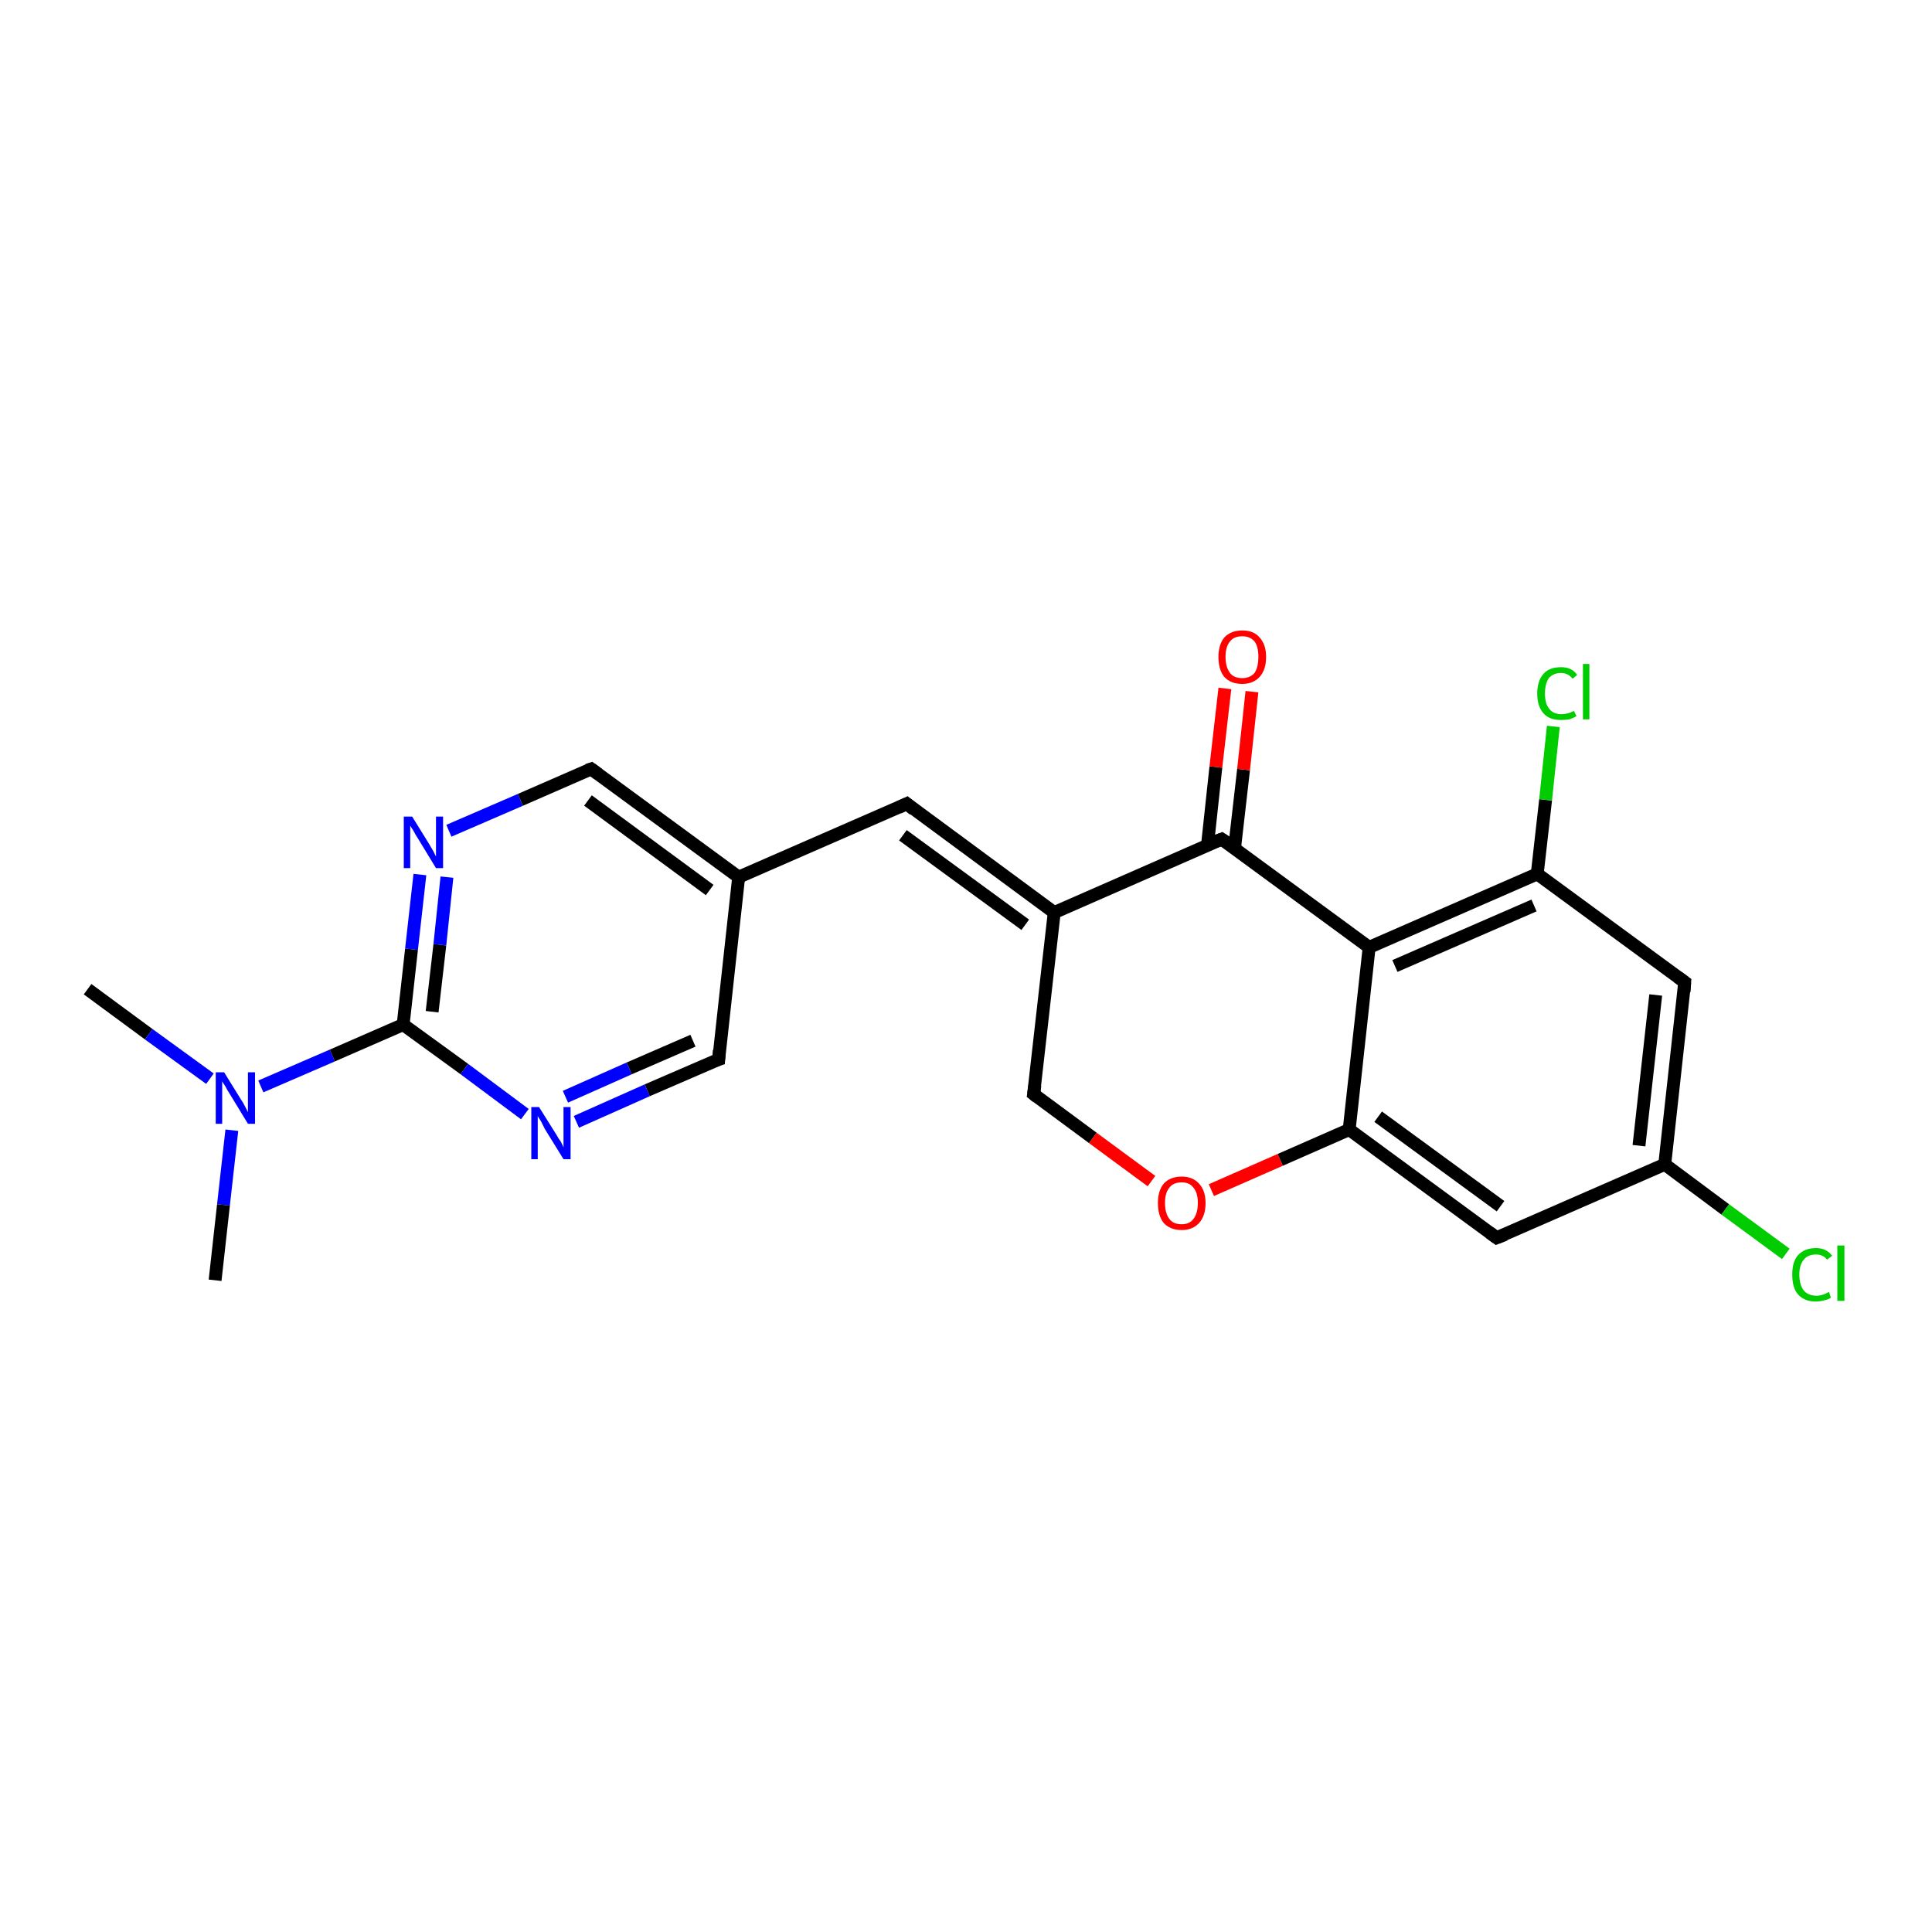 <?xml version='1.0' encoding='iso-8859-1'?>
<svg version='1.1' baseProfile='full'
              xmlns='http://www.w3.org/2000/svg'
                      xmlns:rdkit='http://www.rdkit.org/xml'
                      xmlns:xlink='http://www.w3.org/1999/xlink'
                  xml:space='preserve'
width='300px' height='300px' viewBox='0 0 300 300'>
<!-- END OF HEADER -->
<rect style='opacity:1.0;fill:#FFFFFF;stroke:none' width='300.0' height='300.0' x='0.0' y='0.0'> </rect>
<path class='bond-0 atom-0 atom-1' d='M 13.6,153.6 L 23.1,160.6' style='fill:none;fill-rule:evenodd;stroke:#000000;stroke-width:2.0px;stroke-linecap:butt;stroke-linejoin:miter;stroke-opacity:1' />
<path class='bond-0 atom-0 atom-1' d='M 23.1,160.6 L 32.6,167.5' style='fill:none;fill-rule:evenodd;stroke:#0000FF;stroke-width:2.0px;stroke-linecap:butt;stroke-linejoin:miter;stroke-opacity:1' />
<path class='bond-1 atom-1 atom-2' d='M 36.0,175.5 L 34.7,187.1' style='fill:none;fill-rule:evenodd;stroke:#0000FF;stroke-width:2.0px;stroke-linecap:butt;stroke-linejoin:miter;stroke-opacity:1' />
<path class='bond-1 atom-1 atom-2' d='M 34.7,187.1 L 33.4,198.8' style='fill:none;fill-rule:evenodd;stroke:#000000;stroke-width:2.0px;stroke-linecap:butt;stroke-linejoin:miter;stroke-opacity:1' />
<path class='bond-2 atom-1 atom-3' d='M 40.5,168.7 L 51.6,163.9' style='fill:none;fill-rule:evenodd;stroke:#0000FF;stroke-width:2.0px;stroke-linecap:butt;stroke-linejoin:miter;stroke-opacity:1' />
<path class='bond-2 atom-1 atom-3' d='M 51.6,163.9 L 62.6,159.1' style='fill:none;fill-rule:evenodd;stroke:#000000;stroke-width:2.0px;stroke-linecap:butt;stroke-linejoin:miter;stroke-opacity:1' />
<path class='bond-3 atom-3 atom-4' d='M 62.6,159.1 L 63.9,147.4' style='fill:none;fill-rule:evenodd;stroke:#000000;stroke-width:2.0px;stroke-linecap:butt;stroke-linejoin:miter;stroke-opacity:1' />
<path class='bond-3 atom-3 atom-4' d='M 63.9,147.4 L 65.2,135.8' style='fill:none;fill-rule:evenodd;stroke:#0000FF;stroke-width:2.0px;stroke-linecap:butt;stroke-linejoin:miter;stroke-opacity:1' />
<path class='bond-3 atom-3 atom-4' d='M 67.1,157.1 L 68.3,146.7' style='fill:none;fill-rule:evenodd;stroke:#000000;stroke-width:2.0px;stroke-linecap:butt;stroke-linejoin:miter;stroke-opacity:1' />
<path class='bond-3 atom-3 atom-4' d='M 68.3,146.7 L 69.4,136.2' style='fill:none;fill-rule:evenodd;stroke:#0000FF;stroke-width:2.0px;stroke-linecap:butt;stroke-linejoin:miter;stroke-opacity:1' />
<path class='bond-4 atom-4 atom-5' d='M 69.7,129.0 L 80.8,124.2' style='fill:none;fill-rule:evenodd;stroke:#0000FF;stroke-width:2.0px;stroke-linecap:butt;stroke-linejoin:miter;stroke-opacity:1' />
<path class='bond-4 atom-4 atom-5' d='M 80.8,124.2 L 91.8,119.4' style='fill:none;fill-rule:evenodd;stroke:#000000;stroke-width:2.0px;stroke-linecap:butt;stroke-linejoin:miter;stroke-opacity:1' />
<path class='bond-5 atom-5 atom-6' d='M 91.8,119.4 L 114.7,136.2' style='fill:none;fill-rule:evenodd;stroke:#000000;stroke-width:2.0px;stroke-linecap:butt;stroke-linejoin:miter;stroke-opacity:1' />
<path class='bond-5 atom-5 atom-6' d='M 91.3,124.3 L 110.2,138.2' style='fill:none;fill-rule:evenodd;stroke:#000000;stroke-width:2.0px;stroke-linecap:butt;stroke-linejoin:miter;stroke-opacity:1' />
<path class='bond-6 atom-6 atom-7' d='M 114.7,136.2 L 140.8,124.8' style='fill:none;fill-rule:evenodd;stroke:#000000;stroke-width:2.0px;stroke-linecap:butt;stroke-linejoin:miter;stroke-opacity:1' />
<path class='bond-7 atom-7 atom-8' d='M 140.8,124.8 L 163.7,141.7' style='fill:none;fill-rule:evenodd;stroke:#000000;stroke-width:2.0px;stroke-linecap:butt;stroke-linejoin:miter;stroke-opacity:1' />
<path class='bond-7 atom-7 atom-8' d='M 140.2,129.7 L 159.2,143.6' style='fill:none;fill-rule:evenodd;stroke:#000000;stroke-width:2.0px;stroke-linecap:butt;stroke-linejoin:miter;stroke-opacity:1' />
<path class='bond-8 atom-8 atom-9' d='M 163.7,141.7 L 160.5,169.9' style='fill:none;fill-rule:evenodd;stroke:#000000;stroke-width:2.0px;stroke-linecap:butt;stroke-linejoin:miter;stroke-opacity:1' />
<path class='bond-9 atom-9 atom-10' d='M 160.5,169.9 L 169.7,176.7' style='fill:none;fill-rule:evenodd;stroke:#000000;stroke-width:2.0px;stroke-linecap:butt;stroke-linejoin:miter;stroke-opacity:1' />
<path class='bond-9 atom-9 atom-10' d='M 169.7,176.7 L 178.8,183.4' style='fill:none;fill-rule:evenodd;stroke:#FF0000;stroke-width:2.0px;stroke-linecap:butt;stroke-linejoin:miter;stroke-opacity:1' />
<path class='bond-10 atom-10 atom-11' d='M 188.1,184.8 L 198.8,180.1' style='fill:none;fill-rule:evenodd;stroke:#FF0000;stroke-width:2.0px;stroke-linecap:butt;stroke-linejoin:miter;stroke-opacity:1' />
<path class='bond-10 atom-10 atom-11' d='M 198.8,180.1 L 209.5,175.4' style='fill:none;fill-rule:evenodd;stroke:#000000;stroke-width:2.0px;stroke-linecap:butt;stroke-linejoin:miter;stroke-opacity:1' />
<path class='bond-11 atom-11 atom-12' d='M 209.5,175.4 L 232.4,192.2' style='fill:none;fill-rule:evenodd;stroke:#000000;stroke-width:2.0px;stroke-linecap:butt;stroke-linejoin:miter;stroke-opacity:1' />
<path class='bond-11 atom-11 atom-12' d='M 214.0,173.4 L 233.0,187.3' style='fill:none;fill-rule:evenodd;stroke:#000000;stroke-width:2.0px;stroke-linecap:butt;stroke-linejoin:miter;stroke-opacity:1' />
<path class='bond-12 atom-12 atom-13' d='M 232.4,192.2 L 258.5,180.8' style='fill:none;fill-rule:evenodd;stroke:#000000;stroke-width:2.0px;stroke-linecap:butt;stroke-linejoin:miter;stroke-opacity:1' />
<path class='bond-13 atom-13 atom-14' d='M 258.5,180.8 L 267.9,187.8' style='fill:none;fill-rule:evenodd;stroke:#000000;stroke-width:2.0px;stroke-linecap:butt;stroke-linejoin:miter;stroke-opacity:1' />
<path class='bond-13 atom-13 atom-14' d='M 267.9,187.8 L 277.3,194.7' style='fill:none;fill-rule:evenodd;stroke:#00CC00;stroke-width:2.0px;stroke-linecap:butt;stroke-linejoin:miter;stroke-opacity:1' />
<path class='bond-14 atom-13 atom-15' d='M 258.5,180.8 L 261.6,152.5' style='fill:none;fill-rule:evenodd;stroke:#000000;stroke-width:2.0px;stroke-linecap:butt;stroke-linejoin:miter;stroke-opacity:1' />
<path class='bond-14 atom-13 atom-15' d='M 254.5,177.9 L 257.1,154.5' style='fill:none;fill-rule:evenodd;stroke:#000000;stroke-width:2.0px;stroke-linecap:butt;stroke-linejoin:miter;stroke-opacity:1' />
<path class='bond-15 atom-15 atom-16' d='M 261.6,152.5 L 238.7,135.7' style='fill:none;fill-rule:evenodd;stroke:#000000;stroke-width:2.0px;stroke-linecap:butt;stroke-linejoin:miter;stroke-opacity:1' />
<path class='bond-16 atom-16 atom-17' d='M 238.7,135.7 L 240.0,124.2' style='fill:none;fill-rule:evenodd;stroke:#000000;stroke-width:2.0px;stroke-linecap:butt;stroke-linejoin:miter;stroke-opacity:1' />
<path class='bond-16 atom-16 atom-17' d='M 240.0,124.2 L 241.2,112.8' style='fill:none;fill-rule:evenodd;stroke:#00CC00;stroke-width:2.0px;stroke-linecap:butt;stroke-linejoin:miter;stroke-opacity:1' />
<path class='bond-17 atom-16 atom-18' d='M 238.7,135.7 L 212.6,147.1' style='fill:none;fill-rule:evenodd;stroke:#000000;stroke-width:2.0px;stroke-linecap:butt;stroke-linejoin:miter;stroke-opacity:1' />
<path class='bond-17 atom-16 atom-18' d='M 238.2,140.6 L 216.6,150.0' style='fill:none;fill-rule:evenodd;stroke:#000000;stroke-width:2.0px;stroke-linecap:butt;stroke-linejoin:miter;stroke-opacity:1' />
<path class='bond-18 atom-18 atom-19' d='M 212.6,147.1 L 189.7,130.3' style='fill:none;fill-rule:evenodd;stroke:#000000;stroke-width:2.0px;stroke-linecap:butt;stroke-linejoin:miter;stroke-opacity:1' />
<path class='bond-19 atom-19 atom-20' d='M 191.7,131.7 L 193.1,119.5' style='fill:none;fill-rule:evenodd;stroke:#000000;stroke-width:2.0px;stroke-linecap:butt;stroke-linejoin:miter;stroke-opacity:1' />
<path class='bond-19 atom-19 atom-20' d='M 193.1,119.5 L 194.4,107.4' style='fill:none;fill-rule:evenodd;stroke:#FF0000;stroke-width:2.0px;stroke-linecap:butt;stroke-linejoin:miter;stroke-opacity:1' />
<path class='bond-19 atom-19 atom-20' d='M 187.5,131.2 L 188.8,119.1' style='fill:none;fill-rule:evenodd;stroke:#000000;stroke-width:2.0px;stroke-linecap:butt;stroke-linejoin:miter;stroke-opacity:1' />
<path class='bond-19 atom-19 atom-20' d='M 188.8,119.1 L 190.2,106.9' style='fill:none;fill-rule:evenodd;stroke:#FF0000;stroke-width:2.0px;stroke-linecap:butt;stroke-linejoin:miter;stroke-opacity:1' />
<path class='bond-20 atom-6 atom-21' d='M 114.7,136.2 L 111.6,164.5' style='fill:none;fill-rule:evenodd;stroke:#000000;stroke-width:2.0px;stroke-linecap:butt;stroke-linejoin:miter;stroke-opacity:1' />
<path class='bond-21 atom-21 atom-22' d='M 111.6,164.5 L 100.5,169.3' style='fill:none;fill-rule:evenodd;stroke:#000000;stroke-width:2.0px;stroke-linecap:butt;stroke-linejoin:miter;stroke-opacity:1' />
<path class='bond-21 atom-21 atom-22' d='M 100.5,169.3 L 89.5,174.2' style='fill:none;fill-rule:evenodd;stroke:#0000FF;stroke-width:2.0px;stroke-linecap:butt;stroke-linejoin:miter;stroke-opacity:1' />
<path class='bond-21 atom-21 atom-22' d='M 107.6,161.6 L 97.7,165.9' style='fill:none;fill-rule:evenodd;stroke:#000000;stroke-width:2.0px;stroke-linecap:butt;stroke-linejoin:miter;stroke-opacity:1' />
<path class='bond-21 atom-21 atom-22' d='M 97.7,165.9 L 87.8,170.3' style='fill:none;fill-rule:evenodd;stroke:#0000FF;stroke-width:2.0px;stroke-linecap:butt;stroke-linejoin:miter;stroke-opacity:1' />
<path class='bond-22 atom-22 atom-3' d='M 81.5,173.0 L 72.1,166.0' style='fill:none;fill-rule:evenodd;stroke:#0000FF;stroke-width:2.0px;stroke-linecap:butt;stroke-linejoin:miter;stroke-opacity:1' />
<path class='bond-22 atom-22 atom-3' d='M 72.1,166.0 L 62.6,159.1' style='fill:none;fill-rule:evenodd;stroke:#000000;stroke-width:2.0px;stroke-linecap:butt;stroke-linejoin:miter;stroke-opacity:1' />
<path class='bond-23 atom-19 atom-8' d='M 189.7,130.3 L 163.7,141.7' style='fill:none;fill-rule:evenodd;stroke:#000000;stroke-width:2.0px;stroke-linecap:butt;stroke-linejoin:miter;stroke-opacity:1' />
<path class='bond-24 atom-18 atom-11' d='M 212.6,147.1 L 209.5,175.4' style='fill:none;fill-rule:evenodd;stroke:#000000;stroke-width:2.0px;stroke-linecap:butt;stroke-linejoin:miter;stroke-opacity:1' />
<path d='M 91.2,119.6 L 91.8,119.4 L 92.9,120.2' style='fill:none;stroke:#000000;stroke-width:2.0px;stroke-linecap:butt;stroke-linejoin:miter;stroke-opacity:1;' />
<path d='M 139.5,125.4 L 140.8,124.8 L 141.9,125.7' style='fill:none;stroke:#000000;stroke-width:2.0px;stroke-linecap:butt;stroke-linejoin:miter;stroke-opacity:1;' />
<path d='M 160.7,168.5 L 160.5,169.9 L 161.0,170.3' style='fill:none;stroke:#000000;stroke-width:2.0px;stroke-linecap:butt;stroke-linejoin:miter;stroke-opacity:1;' />
<path d='M 231.3,191.4 L 232.4,192.2 L 233.7,191.7' style='fill:none;stroke:#000000;stroke-width:2.0px;stroke-linecap:butt;stroke-linejoin:miter;stroke-opacity:1;' />
<path d='M 261.5,154.0 L 261.6,152.5 L 260.5,151.7' style='fill:none;stroke:#000000;stroke-width:2.0px;stroke-linecap:butt;stroke-linejoin:miter;stroke-opacity:1;' />
<path d='M 190.9,131.1 L 189.7,130.3 L 188.4,130.8' style='fill:none;stroke:#000000;stroke-width:2.0px;stroke-linecap:butt;stroke-linejoin:miter;stroke-opacity:1;' />
<path d='M 111.7,163.1 L 111.6,164.5 L 111.0,164.7' style='fill:none;stroke:#000000;stroke-width:2.0px;stroke-linecap:butt;stroke-linejoin:miter;stroke-opacity:1;' />
<path class='atom-1' d='M 34.8 166.5
L 37.4 170.7
Q 37.7 171.1, 38.1 171.9
Q 38.5 172.7, 38.5 172.7
L 38.5 166.5
L 39.6 166.5
L 39.6 174.5
L 38.5 174.5
L 35.7 169.9
Q 35.3 169.3, 35.0 168.7
Q 34.6 168.1, 34.5 167.9
L 34.5 174.5
L 33.5 174.5
L 33.5 166.5
L 34.8 166.5
' fill='#0000FF'/>
<path class='atom-4' d='M 64.0 126.8
L 66.6 131.0
Q 66.9 131.5, 67.3 132.2
Q 67.7 133.0, 67.7 133.0
L 67.7 126.8
L 68.8 126.8
L 68.8 134.8
L 67.7 134.8
L 64.9 130.2
Q 64.5 129.6, 64.2 129.0
Q 63.8 128.4, 63.7 128.2
L 63.7 134.8
L 62.7 134.8
L 62.7 126.8
L 64.0 126.8
' fill='#0000FF'/>
<path class='atom-10' d='M 179.8 186.8
Q 179.8 184.9, 180.7 183.8
Q 181.7 182.7, 183.5 182.7
Q 185.2 182.7, 186.2 183.8
Q 187.2 184.9, 187.2 186.8
Q 187.2 188.8, 186.2 189.9
Q 185.2 191.0, 183.5 191.0
Q 181.7 191.0, 180.7 189.9
Q 179.8 188.8, 179.8 186.8
M 183.5 190.1
Q 184.7 190.1, 185.3 189.3
Q 186.0 188.4, 186.0 186.8
Q 186.0 185.2, 185.3 184.4
Q 184.7 183.6, 183.5 183.6
Q 182.2 183.6, 181.6 184.4
Q 180.9 185.2, 180.9 186.8
Q 180.9 188.4, 181.6 189.3
Q 182.2 190.1, 183.5 190.1
' fill='#FF0000'/>
<path class='atom-14' d='M 278.3 197.9
Q 278.3 195.9, 279.2 194.9
Q 280.2 193.8, 282.0 193.8
Q 283.6 193.8, 284.5 195.0
L 283.7 195.6
Q 283.1 194.8, 282.0 194.8
Q 280.7 194.8, 280.1 195.6
Q 279.4 196.4, 279.4 197.9
Q 279.4 199.5, 280.1 200.4
Q 280.8 201.2, 282.1 201.2
Q 283.0 201.2, 284.0 200.6
L 284.3 201.5
Q 283.9 201.8, 283.3 201.9
Q 282.6 202.1, 281.9 202.1
Q 280.2 202.1, 279.2 201.0
Q 278.3 200.0, 278.3 197.9
' fill='#00CC00'/>
<path class='atom-14' d='M 285.3 193.4
L 286.4 193.4
L 286.4 202.0
L 285.3 202.0
L 285.3 193.4
' fill='#00CC00'/>
<path class='atom-17' d='M 238.7 107.7
Q 238.7 105.7, 239.7 104.6
Q 240.6 103.6, 242.4 103.6
Q 244.1 103.6, 244.9 104.8
L 244.2 105.4
Q 243.5 104.5, 242.4 104.5
Q 241.2 104.5, 240.5 105.3
Q 239.9 106.2, 239.9 107.7
Q 239.9 109.3, 240.6 110.1
Q 241.2 110.9, 242.5 110.9
Q 243.4 110.9, 244.4 110.4
L 244.8 111.2
Q 244.3 111.5, 243.7 111.7
Q 243.1 111.8, 242.4 111.8
Q 240.6 111.8, 239.7 110.8
Q 238.7 109.7, 238.7 107.7
' fill='#00CC00'/>
<path class='atom-17' d='M 245.8 103.1
L 246.8 103.1
L 246.8 111.7
L 245.8 111.7
L 245.8 103.1
' fill='#00CC00'/>
<path class='atom-20' d='M 189.2 102.0
Q 189.2 100.1, 190.1 99.0
Q 191.1 97.9, 192.9 97.9
Q 194.7 97.9, 195.6 99.0
Q 196.6 100.1, 196.6 102.0
Q 196.6 104.0, 195.6 105.1
Q 194.6 106.2, 192.9 106.2
Q 191.1 106.2, 190.1 105.1
Q 189.2 104.0, 189.2 102.0
M 192.9 105.3
Q 194.1 105.3, 194.8 104.5
Q 195.4 103.6, 195.4 102.0
Q 195.4 100.4, 194.8 99.6
Q 194.1 98.8, 192.9 98.8
Q 191.6 98.8, 191.0 99.6
Q 190.3 100.4, 190.3 102.0
Q 190.3 103.6, 191.0 104.5
Q 191.6 105.3, 192.9 105.3
' fill='#FF0000'/>
<path class='atom-22' d='M 83.7 171.9
L 86.4 176.2
Q 86.6 176.6, 87.1 177.3
Q 87.5 178.1, 87.5 178.2
L 87.5 171.9
L 88.6 171.9
L 88.6 180.0
L 87.5 180.0
L 84.6 175.3
Q 84.3 174.7, 84.0 174.1
Q 83.6 173.5, 83.5 173.3
L 83.5 180.0
L 82.5 180.0
L 82.5 171.9
L 83.7 171.9
' fill='#0000FF'/>
</svg>
